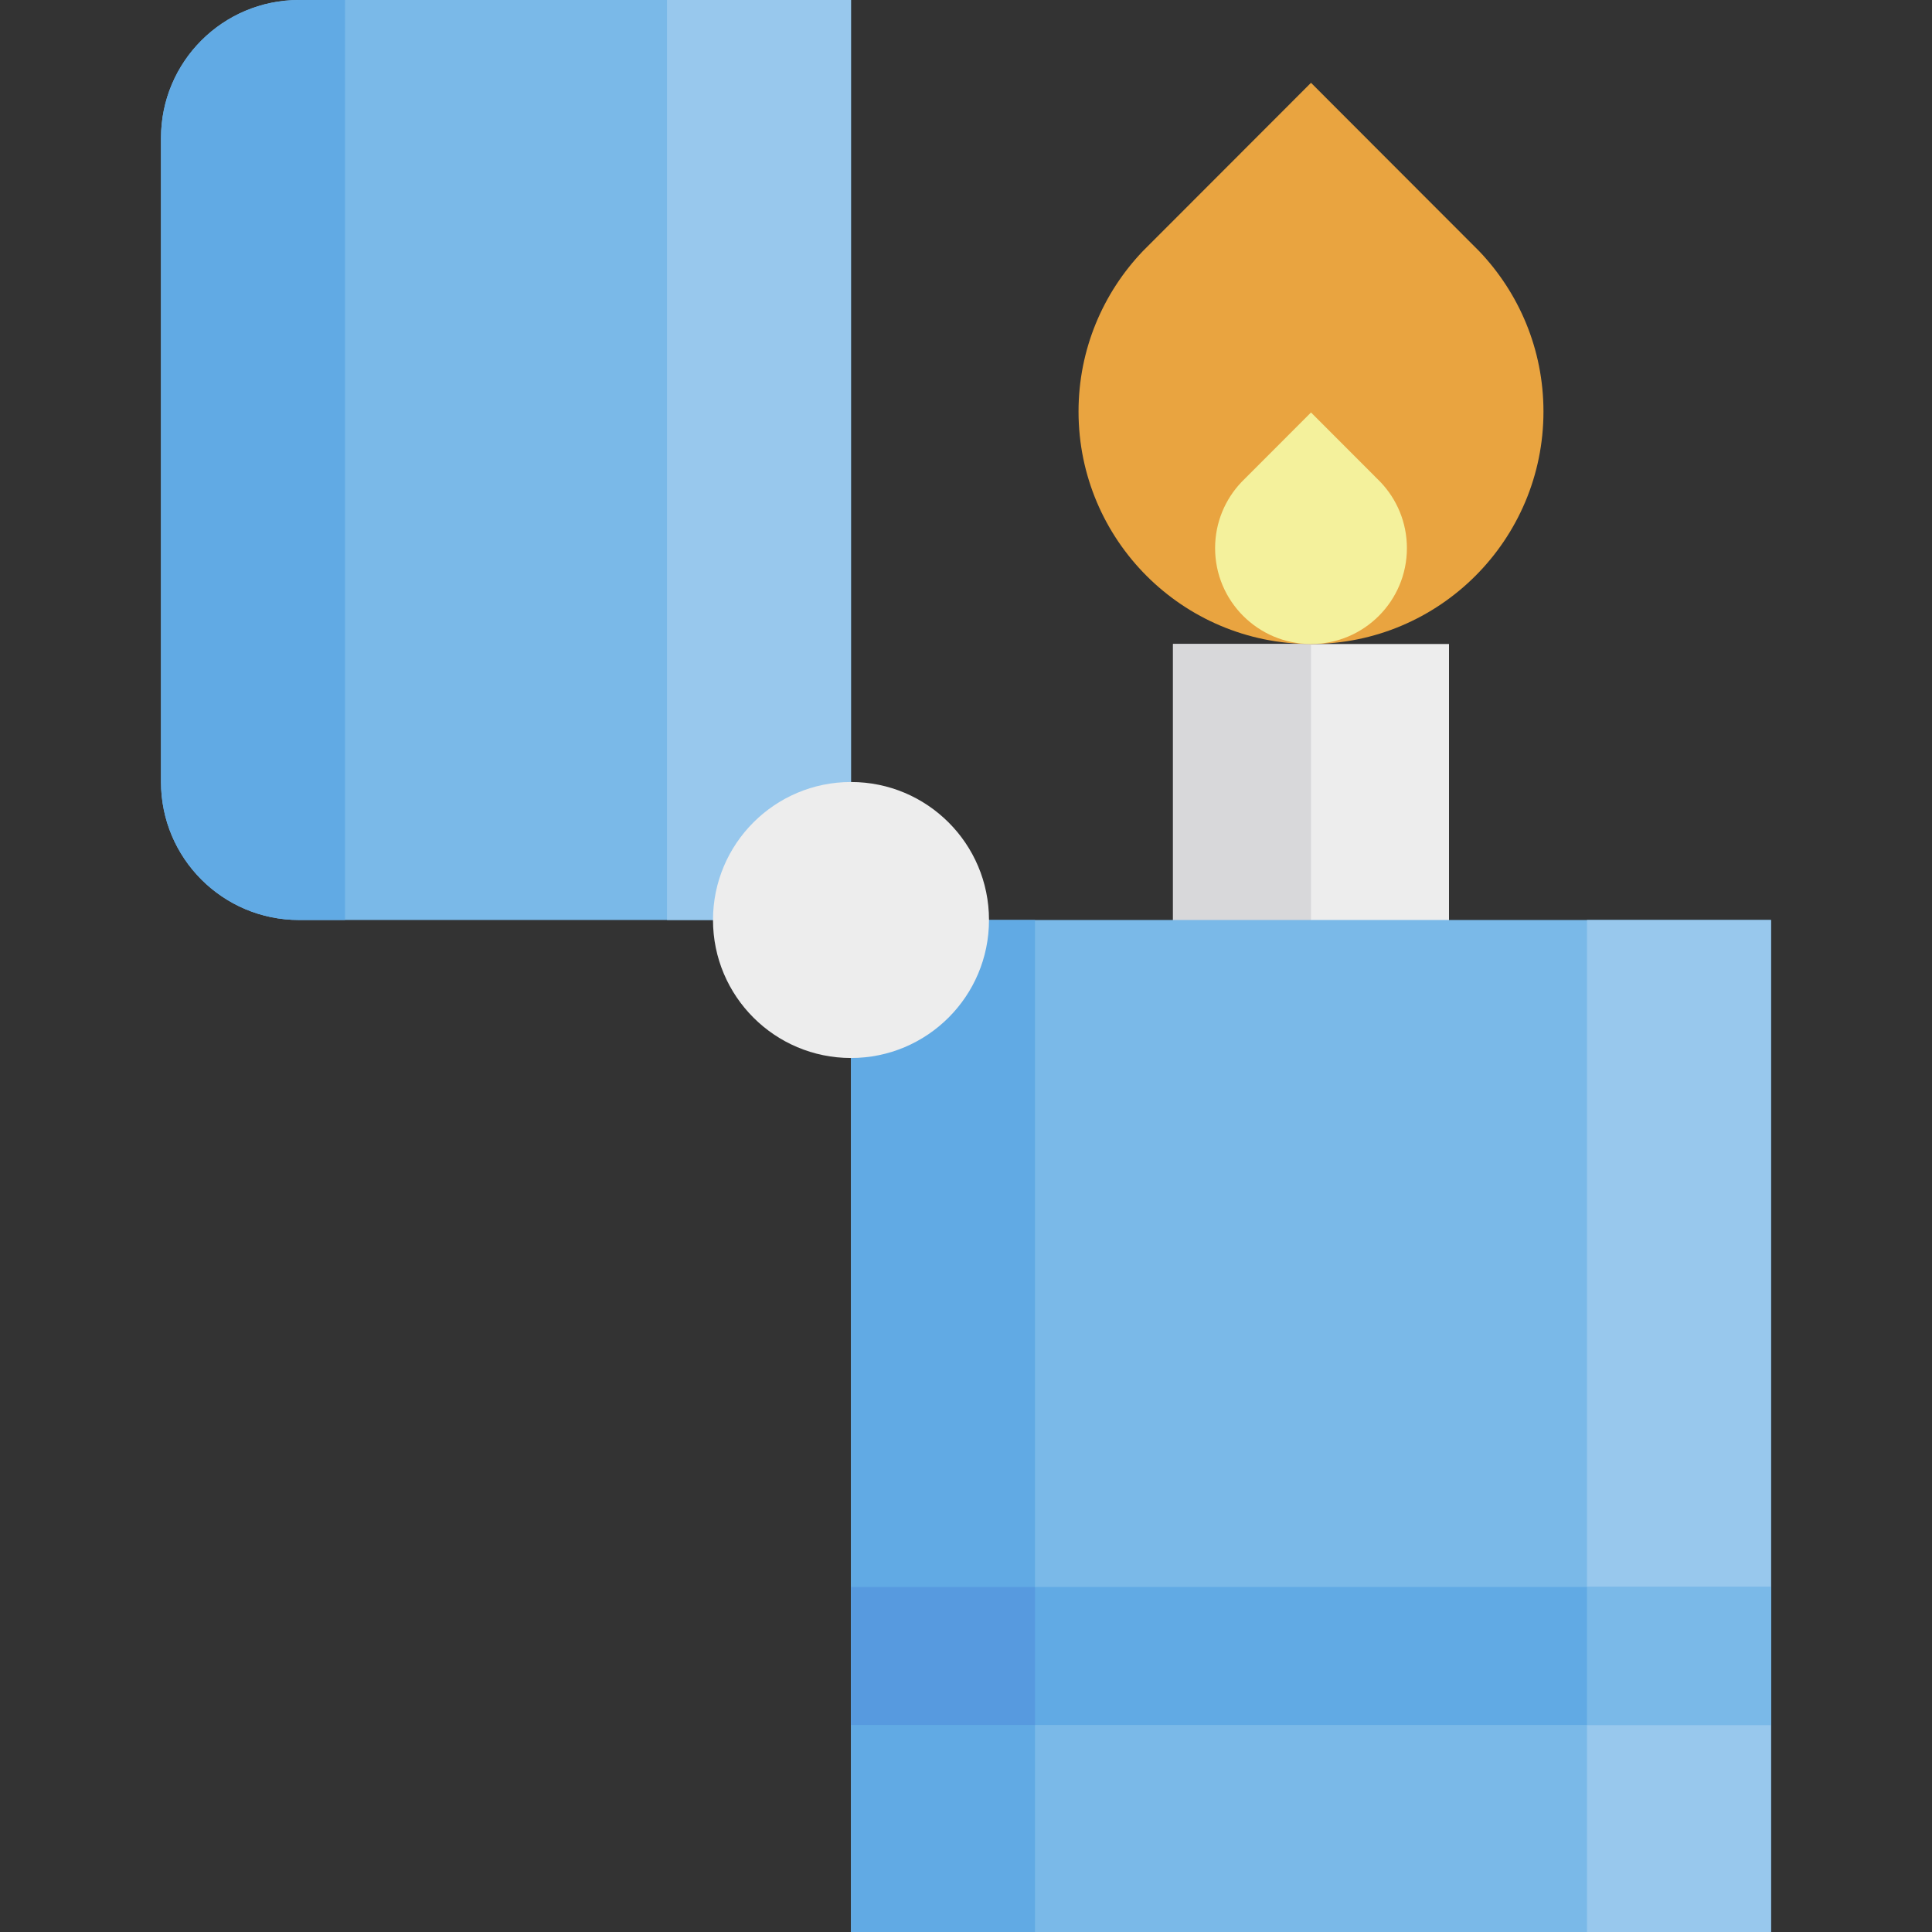 <?xml version="1.0" encoding="iso-8859-1"?>
<!-- Generator: Adobe Illustrator 19.0.0, SVG Export Plug-In . SVG Version: 6.00 Build 0)  -->
<svg version="1.1" id="Layer_1" xmlns="http://www.w3.org/2000/svg" xmlns:xlink="http://www.w3.org/1999/xlink" x="0px" y="0px"
	 viewBox="0 0 420 420" style="enable-background:new 0 0 420 420;" xml:space="preserve">
<rect x="0" y="0" width="420" height="420" fill="#333333" stroke="none"/>
<g id="XMLID_204_">
	<rect id="XMLID_205_" x="255" y="140" style="fill:#EDEDED;" width="60" height="70"/>
	<rect id="XMLID_208_" x="255" y="140" style="fill:#D8D8DA;" width="30" height="70"/>
	<path id="XMLID_209_" style="fill:#E9A440;" d="M321.545,54.586L285,18l-36.54,36.578c-8.663,9.072-13.996,21.353-13.996,34.888
		C234.465,117.375,257.09,140,285,140s50.535-22.625,50.535-50.534C335.535,75.936,330.205,63.654,321.545,54.586z"/>
	<path id="XMLID_212_" style="fill:#F4F19C;" d="M300.077,104.762L285,89.668l-15.075,15.091c-3.574,3.743-5.774,8.81-5.774,14.394
		c0,11.514,9.334,20.848,20.849,20.848s20.849-9.334,20.849-20.848C305.849,113.57,303.649,108.503,300.077,104.762z"/>
	<rect id="XMLID_213_" x="185" y="200" style="fill:#7AB9E8;" width="200" height="220"/>
	<path id="XMLID_1463_" style="fill:#7AB9E8;" d="M185,200V0H65C48.432,0,35,13.432,35,30v140c0,16.568,13.432,30,30,30H185z"/>
	<rect id="XMLID_214_" x="145" style="fill:#98C8ED;" width="40" height="200"/>
	<path id="XMLID_215_" style="fill:#61AAE4;" d="M65,0C48.432,0,35,13.432,35,30v140c0,16.568,13.432,30,30,30h10V0H65z"/>
	<rect id="XMLID_216_" x="185" y="200" style="fill:#61AAE4;" width="40" height="220"/>
	<rect id="XMLID_217_" x="345" y="200" style="fill:#98C8ED;" width="40" height="220"/>
	<g id="XMLID_218_">
		<rect id="XMLID_219_" x="185" y="345" style="fill:#61AAE4;" width="200" height="30"/>
	</g>
	<g id="XMLID_220_">
		<rect id="XMLID_221_" x="345" y="345" style="fill:#7AB9E8;" width="40" height="30"/>
	</g>
	<g id="XMLID_222_">
		<rect id="XMLID_223_" x="185" y="345" style="fill:#579ADF;" width="40" height="30"/>
	</g>
	<circle id="XMLID_224_" style="fill:#EDEDED;" cx="185" cy="200" r="30"/>
</g>
<g>
</g>
<g>
</g>
<g>
</g>
<g>
</g>
<g>
</g>
<g>
</g>
<g>
</g>
<g>
</g>
<g>
</g>
<g>
</g>
<g>
</g>
<g>
</g>
<g>
</g>
<g>
</g>
<g>
</g>
</svg>
